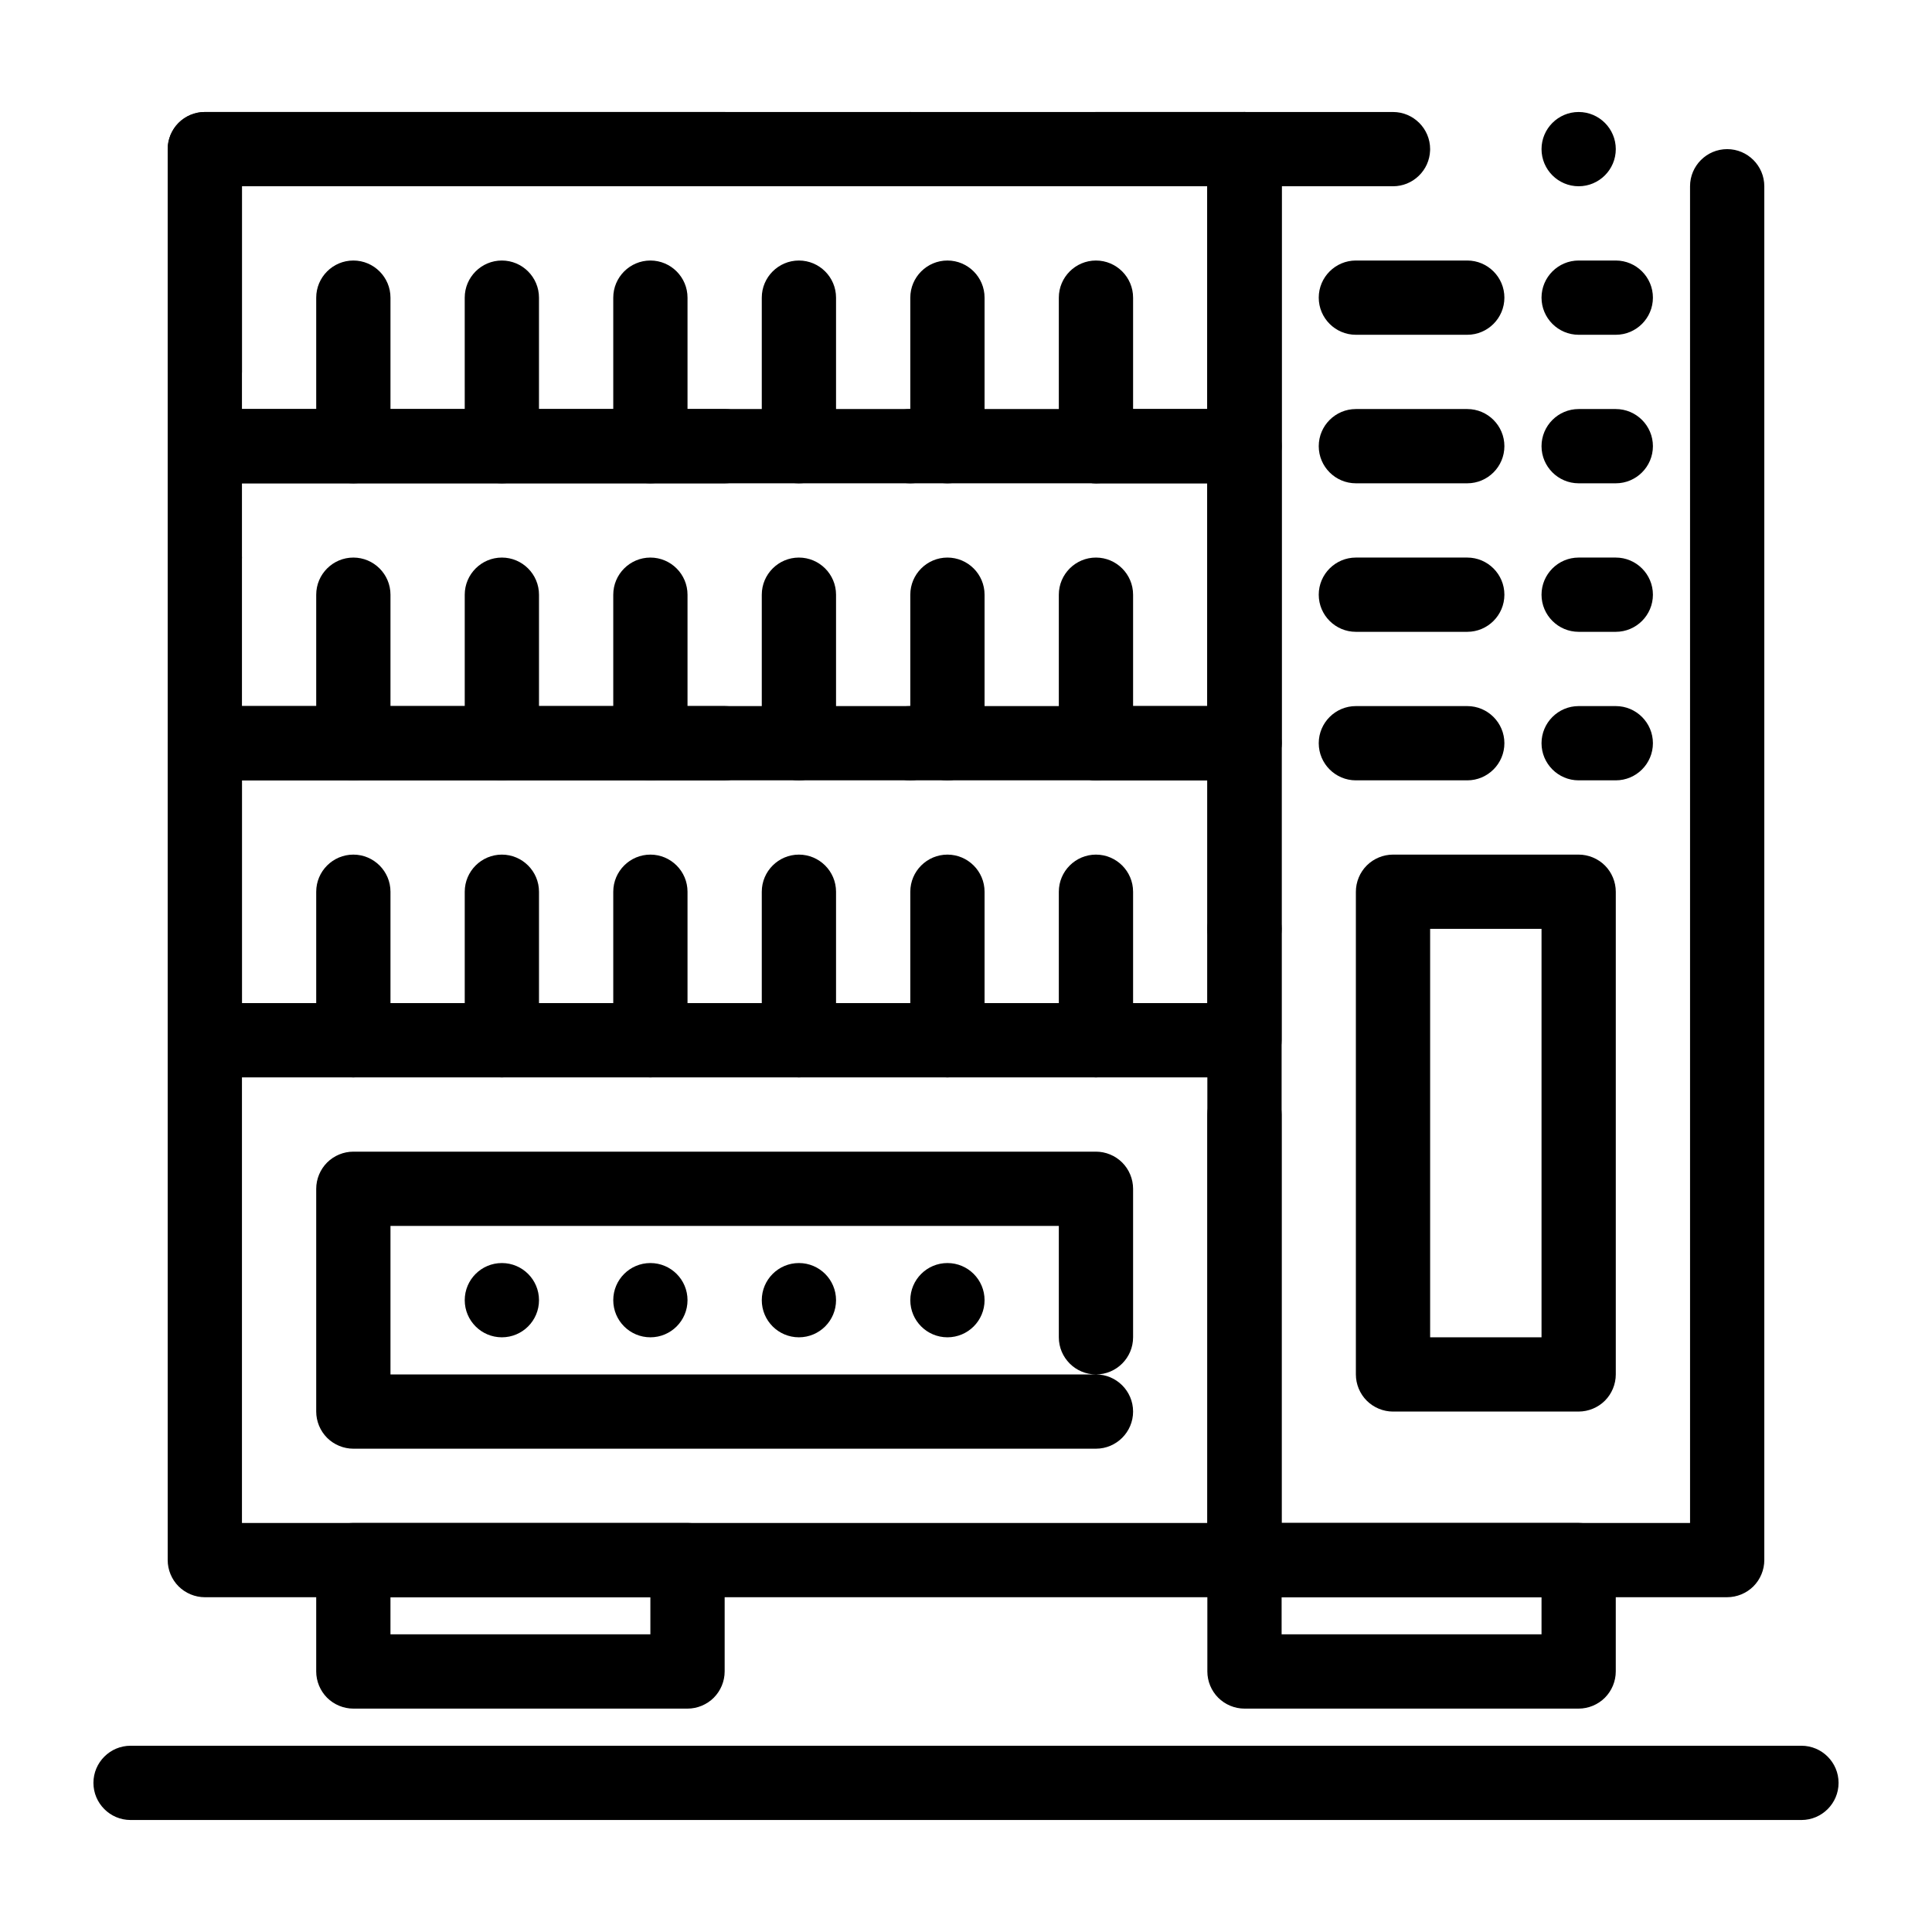 <?xml version="1.0" encoding="UTF-8"?>
<!-- Uploaded to: SVG Repo, www.svgrepo.com, Generator: SVG Repo Mixer Tools -->
<svg fill="#000000" width="800px" height="800px" version="1.1" viewBox="144 144 512 512" xmlns="http://www.w3.org/2000/svg">
 <g>
  <path d="m473.8 567.28h-275.52c-2.59 0-5.125-1.055-6.957-2.883-1.828-1.828-2.883-4.367-2.883-6.957v-216.48c0-5.422 4.418-9.84 9.84-9.84s9.84 4.418 9.84 9.84v206.64h255.84v-108.24c0-5.434 4.418-9.84 9.84-9.84s9.84 4.406 9.84 9.84v118.08c0 2.59-1.055 5.125-2.883 6.957-1.828 1.828-4.367 2.879-6.957 2.879zm0-167.28c-5.422 0-9.84-4.418-9.84-9.84s4.418-9.84 9.84-9.84 9.84 4.418 9.84 9.84c0.004 5.422-4.418 9.84-9.84 9.84zm0-49.203c-5.422 0-9.84-4.418-9.84-9.84v-147.6h-255.84v49.199c0 5.422-4.41 9.84-9.84 9.84-5.422 0-9.84-4.418-9.84-9.84v-59.039c0-2.59 1.055-5.125 2.883-6.957 1.832-1.832 4.371-2.883 6.957-2.883h275.52c2.59 0 5.125 1.055 6.957 2.883 1.832 1.828 2.887 4.367 2.887 6.957v157.44c0 5.418-4.422 9.836-9.844 9.836zm-275.52-49.199c-5.422 0-9.84-4.418-9.84-9.84 0-5.422 4.418-9.84 9.84-9.84s9.84 4.418 9.84 9.84c0 5.422-4.418 9.84-9.84 9.84z"/>
  <path d="m473.8 272.08h-275.52c-2.59 0-5.125-1.055-6.957-2.883-1.828-1.832-2.883-4.371-2.883-6.957v-78.719c0-2.59 1.055-5.125 2.883-6.957 1.832-1.832 4.371-2.883 6.957-2.883h137.76c5.422 0 9.84 4.418 9.84 9.84s-4.418 9.84-9.84 9.84h-127.92v59.039h255.84v-59.039h-29.52c-5.434 0-9.84-4.418-9.84-9.84s4.406-9.84 9.84-9.84h39.359c2.59 0 5.125 1.055 6.957 2.883 1.832 1.828 2.887 4.367 2.887 6.957v78.719c0 2.59-1.055 5.125-2.883 6.957-1.832 1.828-4.371 2.883-6.961 2.883zm-88.559-78.719c-5.422 0-9.84-4.418-9.84-9.84s4.418-9.84 9.84-9.84 9.84 4.418 9.84 9.84-4.418 9.84-9.84 9.84z"/>
  <path d="m601.72 567.28h-127.92c-2.59 0-5.125-1.055-6.957-2.883-1.832-1.828-2.883-4.367-2.883-6.957v-373.92c0-2.59 1.051-5.125 2.883-6.957 1.832-1.832 4.367-2.883 6.957-2.883h39.359c5.422 0 9.84 4.418 9.84 9.84 0 0.129 0 0.254-0.012 0.383-0.098 2.547-1.16 4.922-3.004 6.699-1.832 1.773-4.262 2.758-6.82 2.758h-29.52v354.24h108.24l-0.004-354.24c0-5.422 4.418-9.84 9.84-9.84s9.84 4.418 9.84 9.84v364.08c0 2.59-1.055 5.125-2.883 6.957-1.828 1.828-4.367 2.879-6.957 2.879zm-39.359-373.92c-5.422 0-9.84-4.418-9.84-9.84s4.418-9.84 9.84-9.84 9.84 4.418 9.84 9.84-4.418 9.84-9.84 9.84z"/>
  <path d="m237.64 272.08c-5.422 0-9.84-4.418-9.84-9.84v-39.359c0-5.422 4.418-9.84 9.84-9.84s9.84 4.418 9.84 9.84v39.359c0 5.422-4.418 9.84-9.84 9.84z"/>
  <path d="m277 272.08c-5.422 0-9.84-4.418-9.84-9.84l-0.004-39.359c0-5.422 4.418-9.84 9.84-9.84s9.84 4.418 9.84 9.84v39.359c0.004 5.422-4.414 9.84-9.836 9.84z"/>
  <path d="m316.36 272.08c-5.422 0-9.84-4.418-9.84-9.84v-39.359c0-5.422 4.418-9.84 9.84-9.84s9.84 4.418 9.84 9.84v39.359c0 5.422-4.418 9.84-9.84 9.84z"/>
  <path d="m355.72 272.08c-5.422 0-9.84-4.418-9.84-9.84v-39.359c0-5.422 4.418-9.84 9.84-9.84s9.84 4.418 9.84 9.84v39.359c0 5.422-4.418 9.84-9.84 9.84z"/>
  <path d="m395.08 272.08c-5.422 0-9.84-4.418-9.84-9.84v-39.359c0-5.422 4.418-9.84 9.84-9.84s9.84 4.418 9.84 9.84v39.359c0 5.422-4.418 9.84-9.84 9.84z"/>
  <path d="m434.44 272.08c-5.422 0-9.84-4.418-9.84-9.84v-39.359c0-5.422 4.418-9.84 9.84-9.84s9.84 4.418 9.84 9.84v39.359c0 5.422-4.418 9.84-9.84 9.84z"/>
  <path d="m473.8 350.8h-275.52c-2.59 0-5.125-1.055-6.957-2.883-1.828-1.828-2.883-4.367-2.883-6.957v-78.719c0-2.59 1.055-5.125 2.883-6.957 1.832-1.832 4.367-2.883 6.957-2.883h137.76c5.422 0 9.84 4.418 9.84 9.84s-4.418 9.84-9.84 9.84h-127.92v59.039h255.84v-59.039h-29.52c-5.434 0-9.84-4.418-9.84-9.84s4.406-9.84 9.84-9.84h39.359c2.59 0 5.125 1.055 6.957 2.883 1.832 1.832 2.883 4.367 2.883 6.957v78.719c0 2.59-1.055 5.125-2.883 6.957-1.828 1.832-4.367 2.883-6.957 2.883zm-88.559-78.719c-5.422 0-9.84-4.418-9.84-9.84s4.418-9.84 9.84-9.84 9.84 4.418 9.84 9.84-4.418 9.84-9.84 9.84z"/>
  <path d="m237.64 350.8c-5.422 0-9.84-4.418-9.84-9.84v-39.359c0-5.422 4.418-9.84 9.84-9.84s9.84 4.418 9.84 9.84v39.359c0 5.422-4.418 9.84-9.84 9.84z"/>
  <path d="m277 350.8c-5.422 0-9.84-4.418-9.84-9.84v-39.359c0-5.422 4.418-9.84 9.84-9.84s9.84 4.418 9.84 9.84v39.359c0 5.422-4.418 9.84-9.84 9.84z"/>
  <path d="m316.36 350.8c-5.422 0-9.84-4.418-9.84-9.84v-39.359c0-5.422 4.418-9.84 9.84-9.84s9.84 4.418 9.84 9.84v39.359c0 5.422-4.418 9.84-9.84 9.84z"/>
  <path d="m355.72 350.8c-5.422 0-9.84-4.418-9.84-9.84v-39.359c0-5.422 4.418-9.84 9.84-9.84s9.84 4.418 9.84 9.84v39.359c0 5.422-4.418 9.84-9.84 9.84z"/>
  <path d="m395.08 350.8c-5.422 0-9.84-4.418-9.84-9.84v-39.359c0-5.422 4.418-9.84 9.84-9.84s9.84 4.418 9.84 9.84v39.359c0 5.422-4.418 9.84-9.84 9.84z"/>
  <path d="m434.44 350.8c-5.422 0-9.84-4.418-9.84-9.84v-39.359c0-5.422 4.418-9.84 9.84-9.84s9.84 4.418 9.84 9.84v39.359c0 5.422-4.418 9.84-9.84 9.84z"/>
  <path d="m473.8 429.52h-275.52c-2.59 0-5.125-1.055-6.957-2.883-1.828-1.832-2.883-4.371-2.883-6.957v-78.719c0-2.59 1.055-5.125 2.883-6.957 1.832-1.832 4.367-2.883 6.957-2.883h137.76c5.422 0 9.84 4.418 9.84 9.84 0 5.422-4.418 9.84-9.84 9.84l-127.92-0.004v59.039h255.84v-59.039h-29.52c-5.434 0-9.84-4.418-9.84-9.84s4.406-9.84 9.84-9.84h39.359c2.59 0 5.125 1.055 6.957 2.883 1.832 1.832 2.883 4.367 2.883 6.957v78.719c0 2.59-1.055 5.125-2.883 6.957-1.828 1.832-4.367 2.887-6.957 2.887zm-88.559-78.723c-5.422 0-9.84-4.418-9.84-9.84s4.418-9.84 9.84-9.84 9.84 4.418 9.84 9.84-4.418 9.84-9.84 9.84z"/>
  <path d="m237.64 429.52c-5.422 0-9.84-4.418-9.84-9.84v-39.359c0-5.422 4.418-9.84 9.84-9.84s9.84 4.418 9.84 9.84v39.359c0 5.422-4.418 9.84-9.84 9.84z"/>
  <path d="m277 429.52c-5.422 0-9.84-4.418-9.84-9.84v-39.359c0-5.422 4.418-9.84 9.84-9.84s9.84 4.418 9.84 9.84v39.359c0 5.422-4.418 9.84-9.84 9.84z"/>
  <path d="m316.36 429.52c-5.422 0-9.84-4.418-9.84-9.84v-39.359c0-5.422 4.418-9.84 9.84-9.84s9.84 4.418 9.84 9.84v39.359c0 5.422-4.418 9.84-9.84 9.84z"/>
  <path d="m355.72 429.52c-5.422 0-9.84-4.418-9.84-9.84v-39.359c0-5.422 4.418-9.84 9.84-9.84s9.84 4.418 9.84 9.84v39.359c0 5.422-4.418 9.84-9.84 9.84z"/>
  <path d="m395.08 429.52c-5.422 0-9.84-4.418-9.84-9.84v-39.359c0-5.422 4.418-9.84 9.84-9.84s9.84 4.418 9.84 9.84v39.359c0 5.422-4.418 9.84-9.84 9.84z"/>
  <path d="m434.44 429.52c-5.422 0-9.84-4.418-9.84-9.84v-39.359c0-5.422 4.418-9.84 9.84-9.84s9.84 4.418 9.84 9.84v39.359c0 5.422-4.418 9.84-9.84 9.84z"/>
  <path d="m532.84 232.72h-29.52c-5.422 0-9.84-4.418-9.84-9.84s4.418-9.84 9.84-9.84h29.52c5.422 0 9.84 4.418 9.84 9.84s-4.418 9.84-9.84 9.84z"/>
  <path d="m572.2 232.72h-9.84c-5.422 0-9.84-4.418-9.84-9.84s4.418-9.84 9.84-9.84h9.84c5.422 0 9.84 4.418 9.84 9.84s-4.418 9.84-9.84 9.84z"/>
  <path d="m532.84 272.08h-29.52c-5.422 0-9.84-4.418-9.84-9.84s4.418-9.84 9.84-9.84h29.52c5.422 0 9.84 4.418 9.84 9.84s-4.418 9.84-9.84 9.84z"/>
  <path d="m572.2 272.08h-9.84c-5.422 0-9.84-4.418-9.84-9.84s4.418-9.84 9.84-9.84h9.84c5.422 0 9.84 4.418 9.84 9.84s-4.418 9.84-9.84 9.84z"/>
  <path d="m532.84 311.44h-29.52c-5.422 0-9.84-4.418-9.84-9.84s4.418-9.84 9.84-9.84h29.52c5.422 0 9.84 4.418 9.84 9.84s-4.418 9.84-9.84 9.84z"/>
  <path d="m572.2 311.44h-9.84c-5.422 0-9.84-4.418-9.84-9.84s4.418-9.84 9.84-9.84h9.84c5.422 0 9.84 4.418 9.84 9.84s-4.418 9.84-9.84 9.84z"/>
  <path d="m532.84 350.8h-29.52c-5.422 0-9.84-4.418-9.84-9.84s4.418-9.84 9.84-9.84h29.52c5.422 0 9.84 4.418 9.84 9.84s-4.418 9.84-9.84 9.84z"/>
  <path d="m572.2 350.8h-9.84c-5.422 0-9.84-4.418-9.84-9.84s4.418-9.84 9.84-9.84h9.84c5.422 0 9.84 4.418 9.84 9.84s-4.418 9.84-9.84 9.84z"/>
  <path d="m562.36 518.08h-49.199c-2.59 0-5.125-1.055-6.957-2.883-1.832-1.828-2.883-4.367-2.883-6.957v-127.92c0-2.59 1.051-5.125 2.883-6.957s4.367-2.883 6.957-2.883h49.199c2.59 0 5.125 1.055 6.957 2.883 1.832 1.832 2.883 4.367 2.883 6.957v127.92c0 2.59-1.055 5.125-2.883 6.957-1.832 1.828-4.371 2.879-6.957 2.879zm-39.359-19.68h29.52v-108.24h-29.52z"/>
  <path d="m434.44 527.92h-196.8c-2.59 0-5.125-1.055-6.957-2.883-1.828-1.828-2.883-4.367-2.883-6.957v-59.039c0-2.59 1.055-5.125 2.883-6.957 1.832-1.832 4.367-2.883 6.957-2.883h196.8c2.59 0 5.125 1.051 6.957 2.883s2.883 4.367 2.883 6.957v39.359c0 5.422-4.418 9.84-9.84 9.84s-9.84-4.418-9.84-9.84v-29.52h-177.12v39.359h186.96c5.422 0 9.84 4.418 9.84 9.84s-4.418 9.84-9.84 9.84z"/>
  <path d="m277 498.4c-5.434 0-9.84-4.406-9.84-9.84s4.406-9.84 9.84-9.84 9.84 4.406 9.84 9.84-4.406 9.84-9.84 9.84z"/>
  <path d="m316.36 498.4c-5.434 0-9.84-4.406-9.84-9.84s4.406-9.84 9.84-9.84 9.84 4.406 9.84 9.84-4.406 9.84-9.84 9.84z"/>
  <path d="m355.72 498.4c-5.434 0-9.84-4.406-9.84-9.84s4.406-9.84 9.84-9.84 9.84 4.406 9.84 9.84-4.406 9.84-9.84 9.84z"/>
  <path d="m395.08 498.4c-5.434 0-9.84-4.406-9.84-9.84s4.406-9.84 9.84-9.84 9.84 4.406 9.84 9.84-4.406 9.84-9.84 9.84z"/>
  <path d="m326.2 596.8h-88.562c-2.59 0-5.125-1.055-6.957-2.883-1.828-1.832-2.883-4.371-2.883-6.957v-29.52c0-2.59 1.055-5.125 2.883-6.957 1.832-1.832 4.367-2.883 6.957-2.883h88.559c2.59 0 5.125 1.051 6.957 2.883 1.832 1.828 2.887 4.367 2.887 6.953v29.52c0 2.59-1.055 5.125-2.883 6.957-1.832 1.832-4.371 2.887-6.957 2.887zm-78.723-19.684h68.879v-9.84h-68.879z"/>
  <path d="m562.36 596.8h-88.559c-2.598 0-5.125-1.055-6.957-2.883s-2.883-4.367-2.883-6.957v-29.52c0-2.59 1.051-5.125 2.883-6.957 1.828-1.832 4.367-2.887 6.953-2.887h88.559c2.59 0 5.125 1.051 6.957 2.883s2.883 4.367 2.883 6.957v29.52c0 2.59-1.055 5.125-2.883 6.957-1.828 1.832-4.367 2.887-6.953 2.887zm-78.719-19.684h68.879v-9.84h-68.879z"/>
  <path d="m621.4 626.32h-442.8c-5.422 0-9.84-4.418-9.84-9.84s4.418-9.84 9.84-9.84h442.8c5.422 0 9.84 4.418 9.84 9.84s-4.418 9.84-9.84 9.84z"/>
 </g>
</svg>